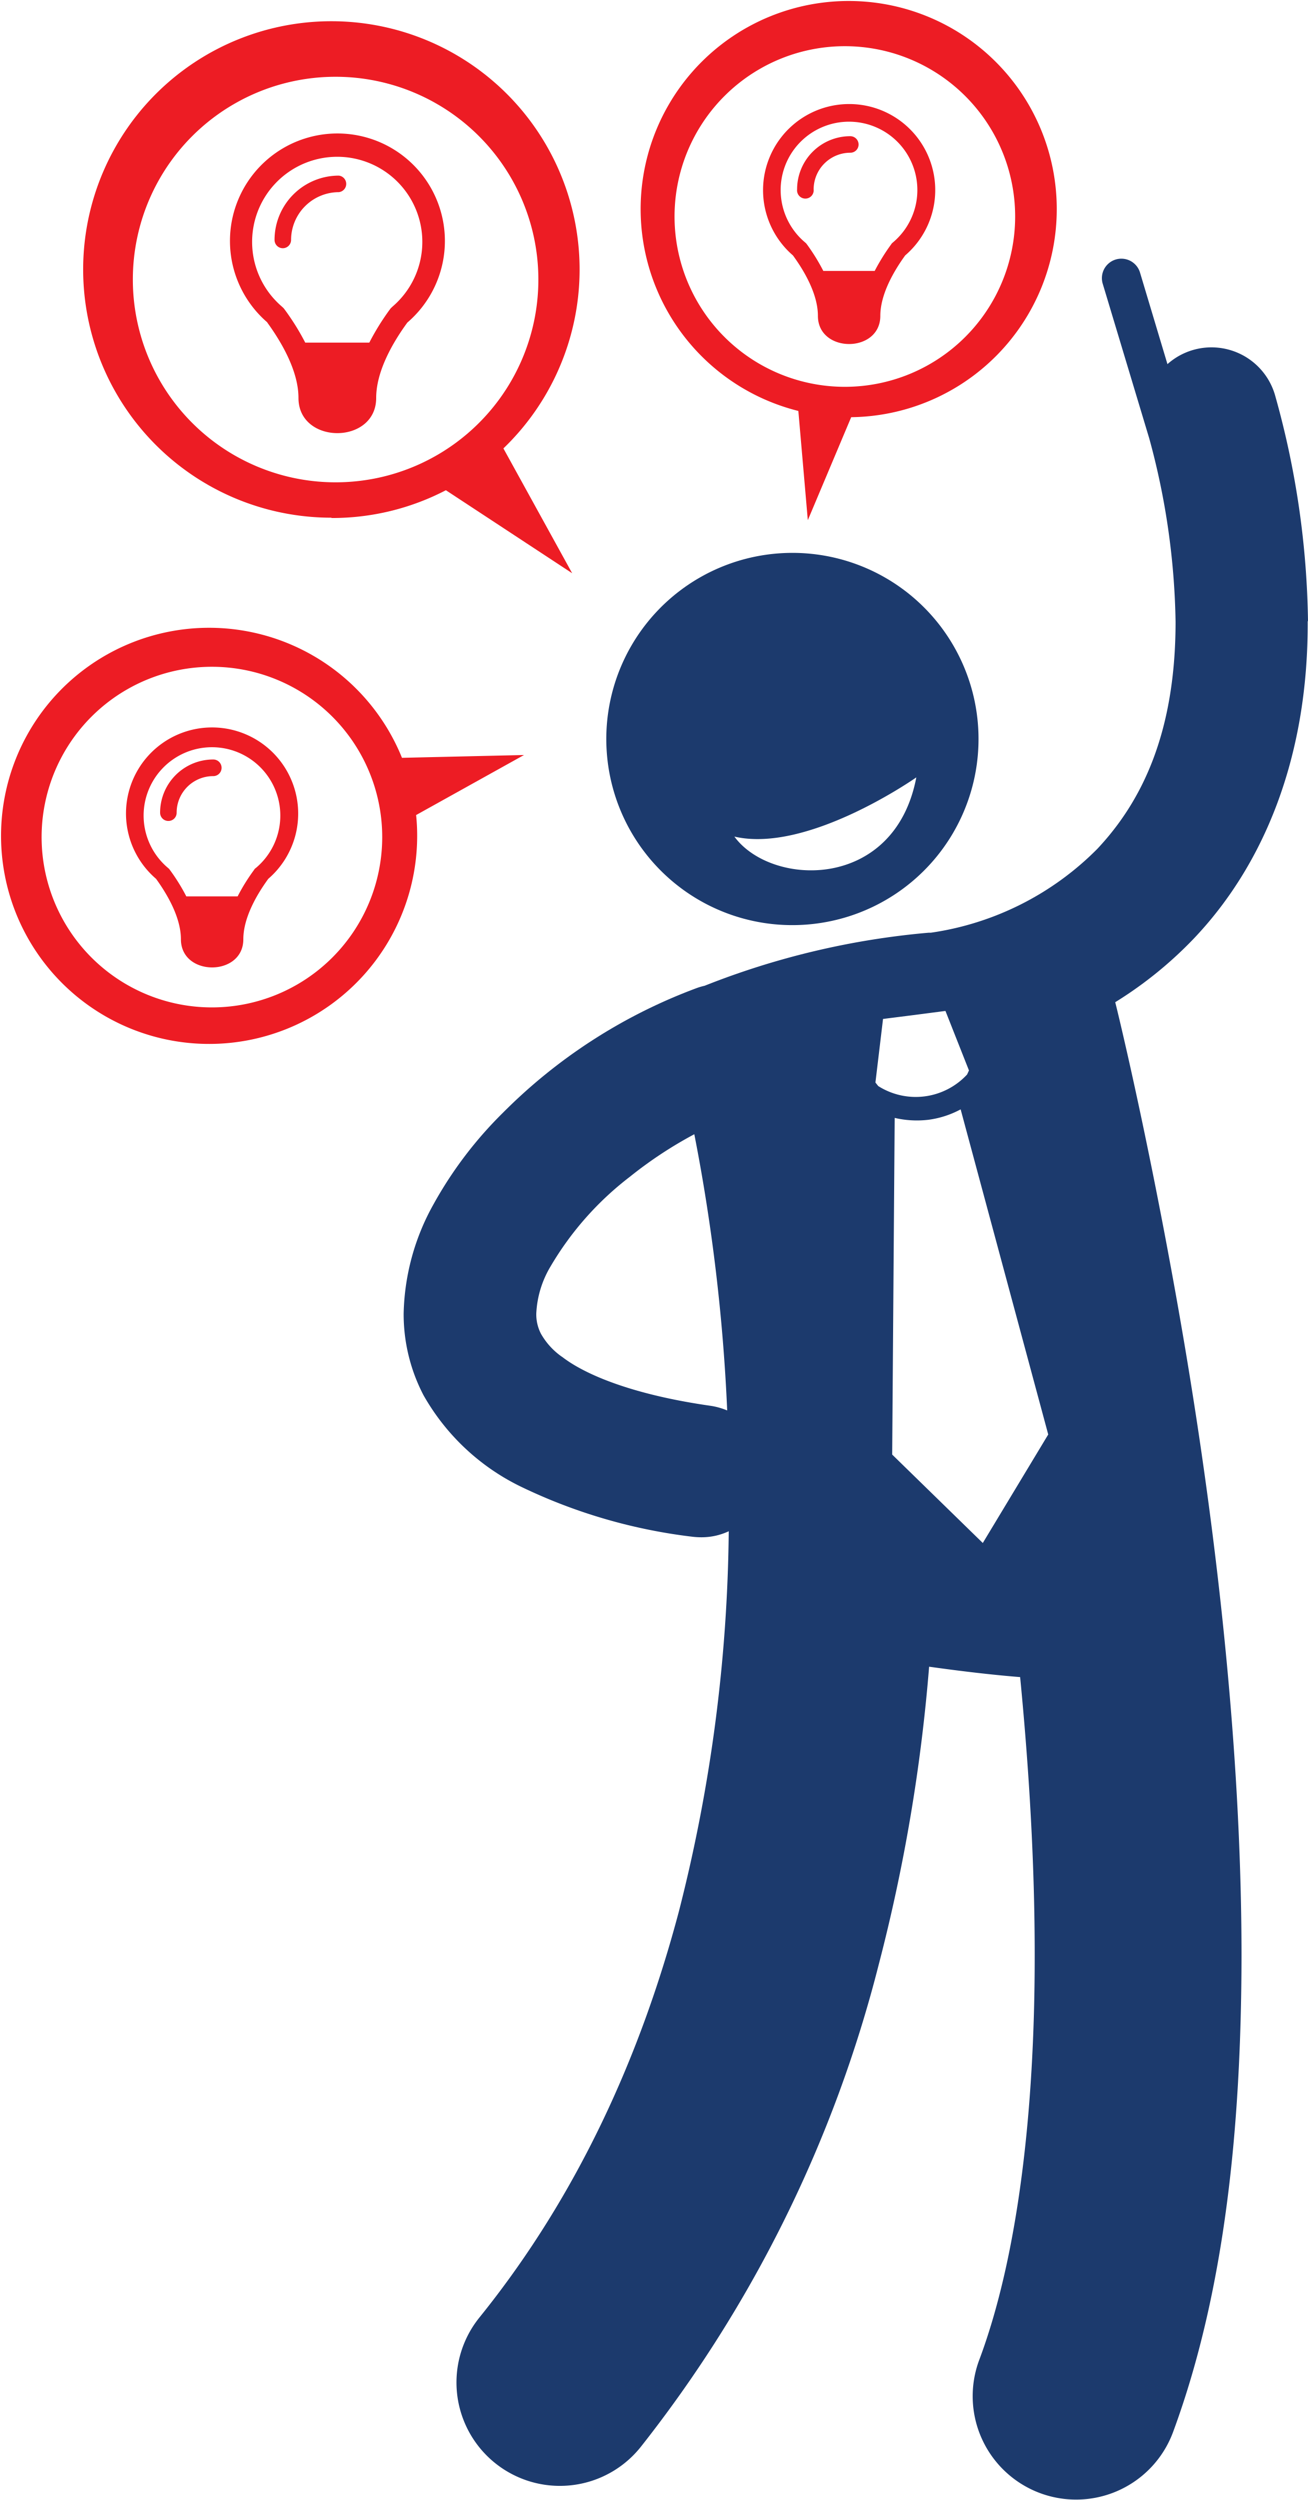 <svg xmlns="http://www.w3.org/2000/svg" viewBox="0 0 125.73 240.29"><defs><style>.cls-1{fill:#ed1c24;}.cls-2{fill:#1c3a6d;}</style></defs><title>transformation</title><g id="Layer_2" data-name="Layer 2"><g id="Layer_1-2" data-name="Layer 1"><path class="cls-1" d="M31.86,49.79a23.68,23.68,0,0,0,11-2.67L55,55.1l-6.61-12a23.86,23.86,0,1,0-16.53,6.66Zm.4-42.41A19.49,19.49,0,1,1,12.77,26.86,19.48,19.48,0,0,1,32.26,7.38Z"/><path class="cls-2" d="M125.73,59.75a83.88,83.88,0,0,0-3.13-21.63A6.36,6.36,0,0,0,112.22,35l-2.64-8.81A1.86,1.86,0,0,0,106,27.28l4.47,14.86A70.64,70.64,0,0,1,113,59.76c0,10.63-3.21,17.24-7.52,21.83a28.2,28.2,0,0,1-16,8.06l-.21,0a76.29,76.29,0,0,0-21.54,5.1,6.13,6.13,0,0,0-.7.2,51.54,51.54,0,0,0-18.68,12,38.49,38.49,0,0,0-6.65,8.75,22.43,22.43,0,0,0-2.9,10.55,16.85,16.85,0,0,0,1.9,7.84A21.58,21.58,0,0,0,50.29,143a52,52,0,0,0,16.2,4.7,7.26,7.26,0,0,0,.93.06,6.17,6.17,0,0,0,2.63-.58,153.07,153.07,0,0,1-4.79,36.53c-3.62,13.67-9.61,27.17-19.14,39a9.94,9.94,0,1,0,15.49,12.46,124.12,124.12,0,0,0,22.87-46.39,166.14,166.14,0,0,0,4.83-28.58c3,.42,6,.78,8.75,1,.86,8.88,1.41,18,1.4,26.87,0,14.84-1.61,28.81-5.32,38.73a9.94,9.94,0,1,0,18.64,6.91c5-13.57,6.53-29.42,6.56-45.64,0-22.09-3-44.86-6.07-62.26-3-17-5.9-28.83-6.07-29.48a38.35,38.35,0,0,0,7.5-6.06c6.69-7,11.07-17.33,11-30.61ZM93.14,102.89l-.18.39a6.73,6.73,0,0,1-8.54,1.11l-.27-.34.73-6.11,3-.38,3-.39ZM54,130.4a6.78,6.78,0,0,1-2-2.2,4.06,4.06,0,0,1-.45-1.95,9.67,9.67,0,0,1,1.37-4.52,29.93,29.93,0,0,1,7.61-8.61,39.91,39.91,0,0,1,6.21-4.1,178.36,178.36,0,0,1,3.16,26.55,6.73,6.73,0,0,0-1.55-.44c-7.53-1.07-12.12-3-14.34-4.73Zm40.47,17.91-8.71-8.5L86,107.45a9.37,9.37,0,0,0,3.25.18h0a9,9,0,0,0,3.09-1l8.42,31.25Z"/><path class="cls-2" d="M77.22,88.89A17.89,17.89,0,1,0,58.31,72.07,17.88,17.88,0,0,0,77.22,88.89ZM88.08,74.72C86,85.64,74.15,85.27,70.59,80.41,77.65,82.06,88.08,74.72,88.08,74.72Z"/><path class="cls-1" d="M25.69,31c1.38,1.9,3,4.67,3,7.25,0,4.51,7.47,4.51,7.47,0,0-2.58,1.61-5.35,3-7.25a10.33,10.33,0,1,0-13.45,0Zm6.73-15.93a8.18,8.18,0,0,1,5.32,14.39l-.18.17-.15.2a23.93,23.93,0,0,0-1.91,3.1H29.34a23.4,23.4,0,0,0-1.92-3.1l-.15-.2-.18-.17a8.18,8.18,0,0,1,5.33-14.39Z"/><path class="cls-1" d="M27.19,23.86a.8.8,0,0,0,.79-.8,4.6,4.6,0,0,1,4.59-4.59.8.8,0,0,0,0-1.59,6.18,6.18,0,0,0-6.18,6.18.8.8,0,0,0,.8.8Z"/><path class="cls-1" d="M101.58,20A20,20,0,1,0,76.74,39.5L77.65,50l4.17-9.9a20,20,0,0,0,19.76-20ZM81.21,37.18A16.37,16.37,0,1,1,97.58,20.82,16.37,16.37,0,0,1,81.21,37.18Z"/><path class="cls-1" d="M81.61,10a8.28,8.28,0,0,0-5.39,14.55c1.11,1.52,2.4,3.74,2.4,5.81,0,3.61,6,3.61,6,0,0-2.07,1.29-4.29,2.39-5.81A8.27,8.27,0,0,0,81.61,10Zm4.27,13.26-.15.13-.12.17a19.66,19.66,0,0,0-1.53,2.48H79.14a19.3,19.3,0,0,0-1.53-2.49l-.12-.16-.15-.13a6.57,6.57,0,1,1,8.54,0Z"/><path class="cls-1" d="M81.73,13.09a5.11,5.11,0,0,0-5.11,5.11.8.8,0,1,0,1.59,0,3.53,3.53,0,0,1,3.52-3.52.79.79,0,0,0,.8-.79.8.8,0,0,0-.8-.8Z"/><path class="cls-1" d="M40,78.34l10.37-5.77-11.73.27a20,20,0,1,0,1.46,7.51,19.05,19.05,0,0,0-.1-2ZM20.38,96.83A16.37,16.37,0,1,1,36.74,80.46,16.37,16.37,0,0,1,20.38,96.83Z"/><path class="cls-1" d="M20.38,69.92A8.27,8.27,0,0,0,15,84.47c1.1,1.52,2.39,3.74,2.39,5.81,0,3.61,6,3.61,6,0,0-2.07,1.29-4.29,2.4-5.81a8.28,8.28,0,0,0-5.39-14.55Zm4.27,13.46-.16.13-.11.16a18.76,18.76,0,0,0-1.54,2.49H17.91a18.76,18.76,0,0,0-1.54-2.49l-.12-.16-.15-.13a6.57,6.57,0,1,1,8.55,0Z"/><path class="cls-1" d="M20.5,73a5.11,5.11,0,0,0-5.11,5.12.79.79,0,0,0,.79.79.79.79,0,0,0,.8-.79A3.51,3.51,0,0,1,20.5,74.6a.8.8,0,0,0,0-1.6Z"/></g></g></svg>